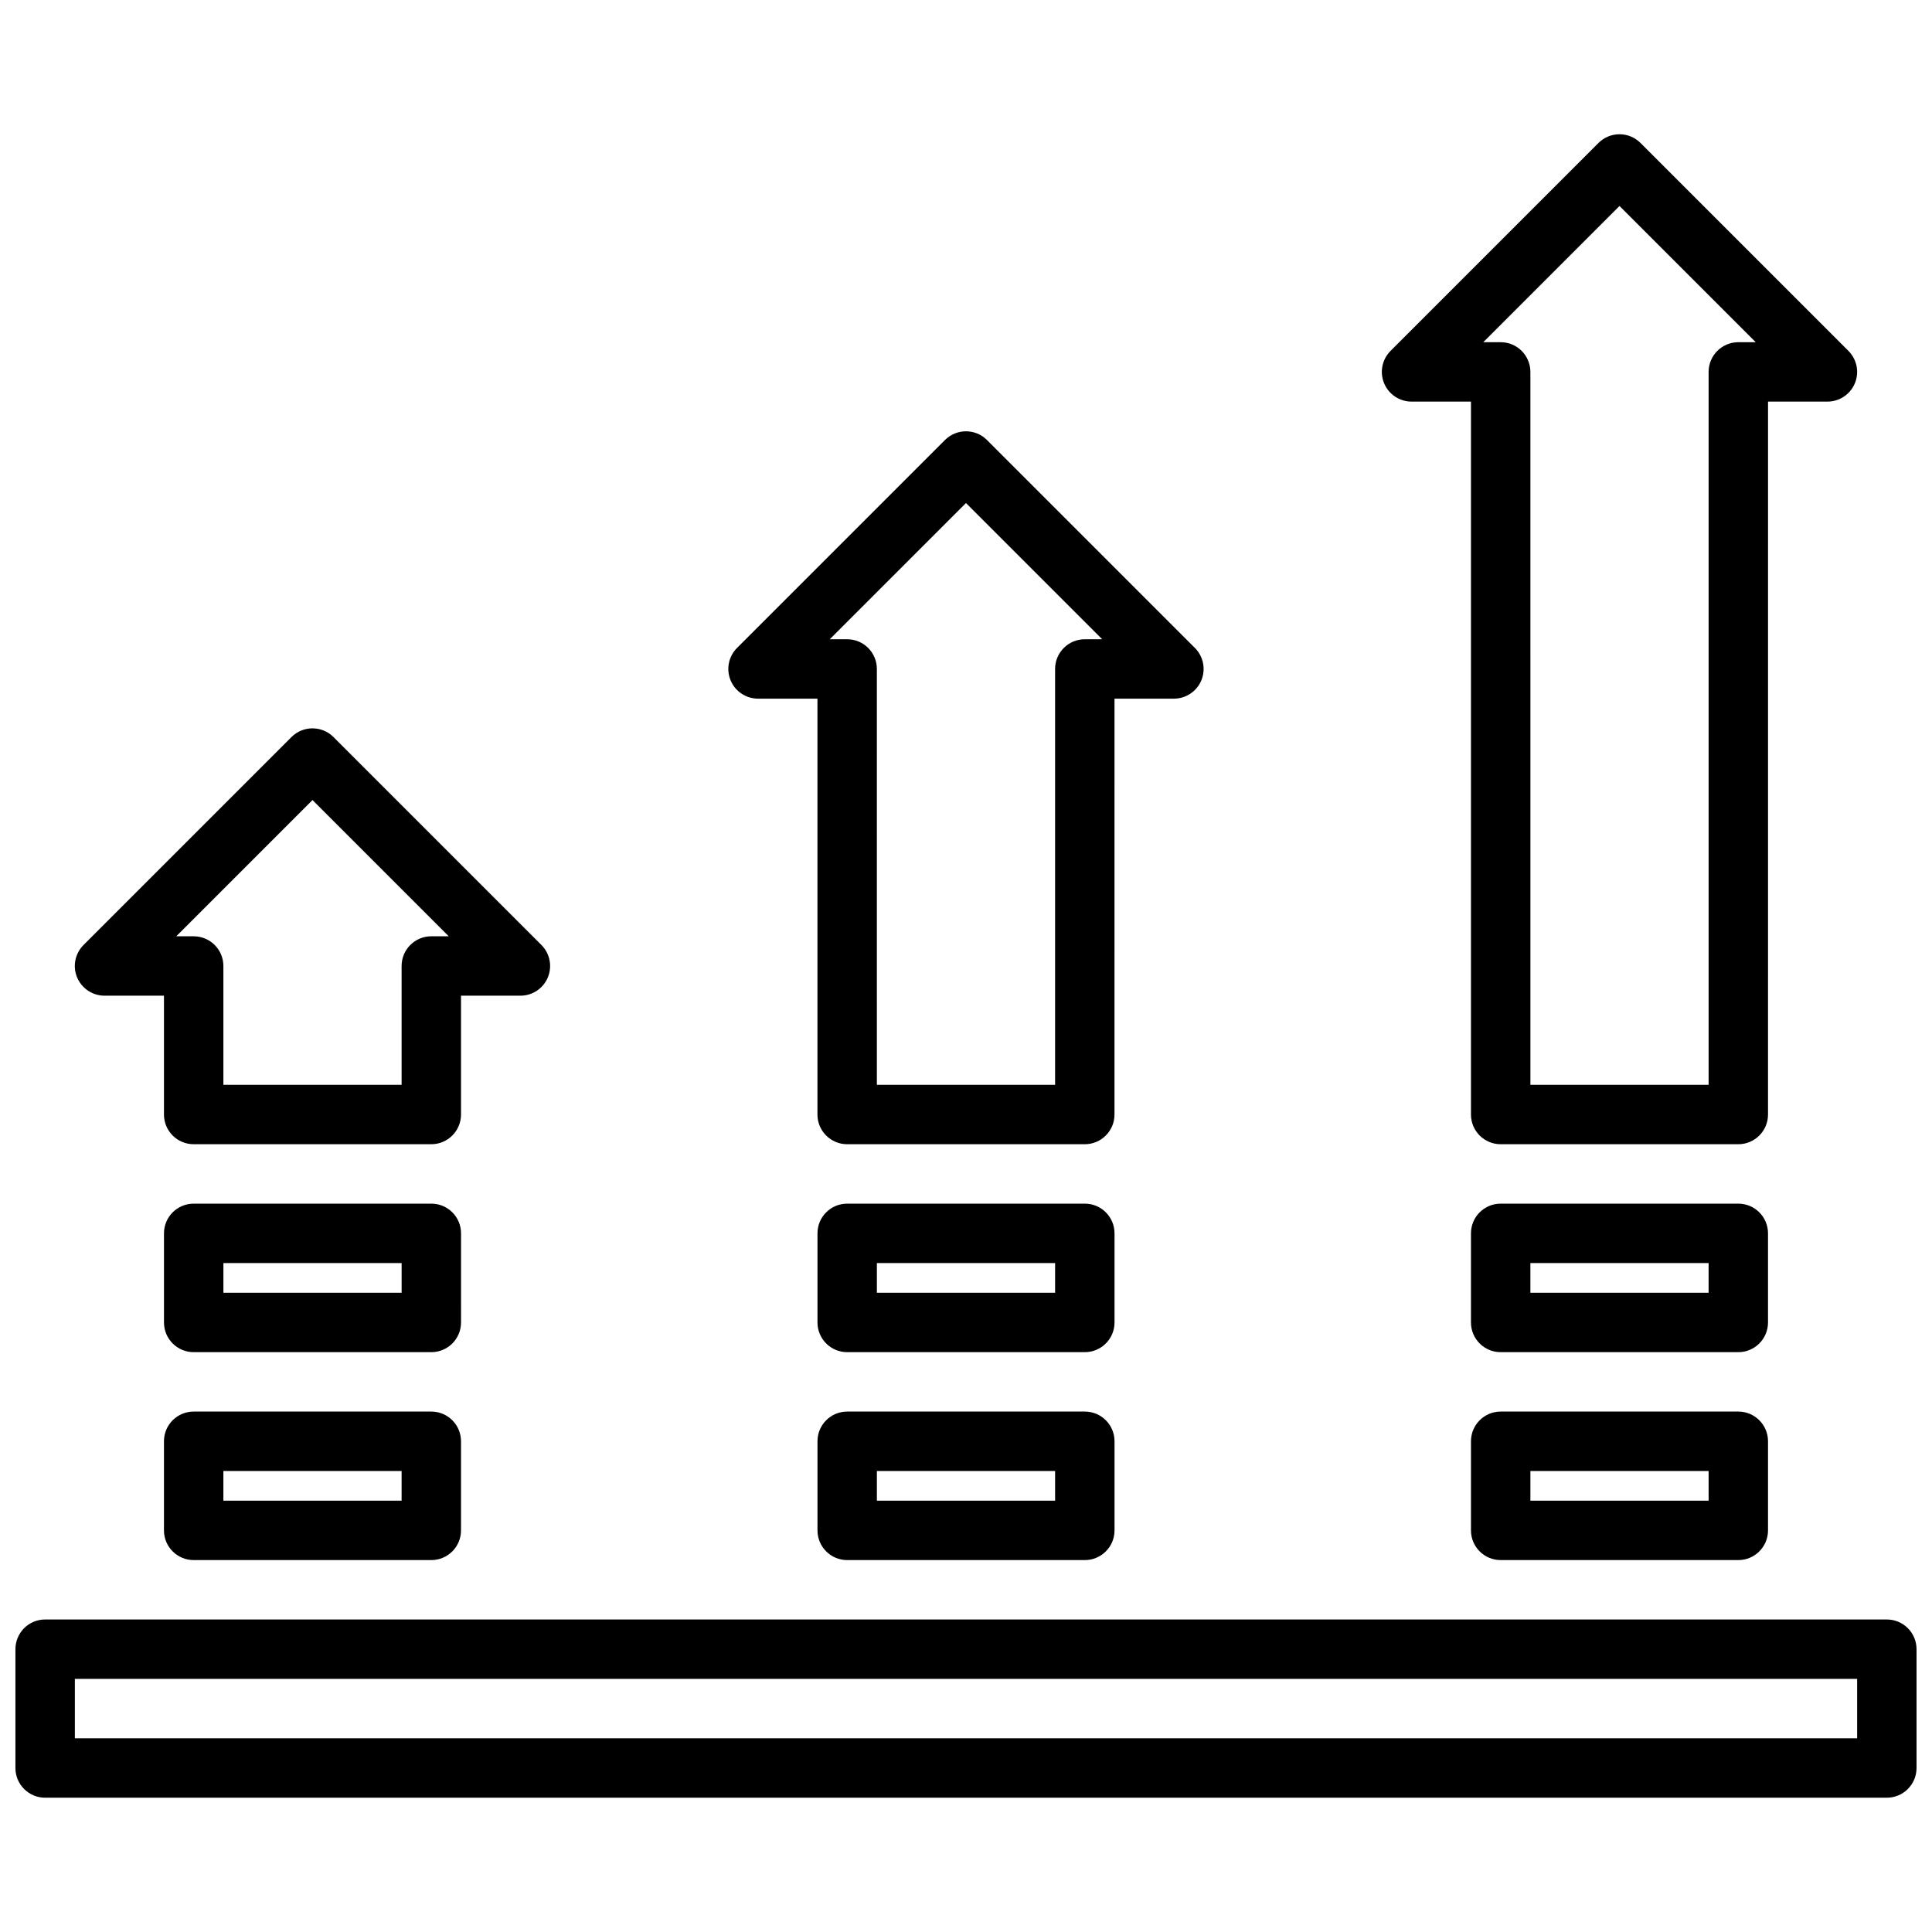 <?xml version="1.0" encoding="UTF-8"?>
<!-- Uploaded to: ICON Repo, www.iconrepo.com, Generator: ICON Repo Mixer Tools -->
<svg width="800px" height="800px" version="1.1" viewBox="144 144 512 512" xmlns="http://www.w3.org/2000/svg">
 <defs>
  <clipPath id="a">
   <path d="m148.09 573h503.81v48h-503.81z"/>
  </clipPath>
 </defs>
 <g clip-path="url(#a)">
  <path d="m644.03 573.18h-488.07c-4.352 0-7.871 3.527-7.871 7.871v31.488c0 4.344 3.519 7.871 7.871 7.871h488.07c4.352 0 7.871-3.527 7.871-7.871v-31.488c0-4.344-3.519-7.871-7.871-7.871zm-7.871 31.488h-472.32v-15.742h472.32z"/>
 </g>
 <path d="m171.71 407.87h15.742v31.488c0 4.344 3.519 7.871 7.871 7.871h62.977c4.352 0 7.871-3.527 7.871-7.871v-31.488h15.742c3.18 0 6.055-1.922 7.273-4.856 1.219-2.945 0.543-6.328-1.707-8.582l-55.105-55.105c-3.078-3.078-8.055-3.078-11.133 0l-55.105 55.105c-2.25 2.25-2.93 5.637-1.707 8.582 1.219 2.934 4.102 4.856 7.281 4.856zm55.102-51.848 36.102 36.102h-4.613c-4.352 0-7.871 3.527-7.871 7.871v31.488l-47.23 0.004v-31.488c0-4.344-3.519-7.871-7.871-7.871l-4.617-0.004z"/>
 <path d="m344.89 329.15h15.742v110.21c0 4.344 3.519 7.871 7.871 7.871h62.977c4.352 0 7.871-3.527 7.871-7.871l0.004-110.21h15.742c3.18 0 6.055-1.922 7.273-4.856 1.219-2.945 0.543-6.328-1.707-8.582l-55.105-55.105c-3.078-3.078-8.055-3.078-11.133 0l-55.105 55.105c-2.25 2.25-2.93 5.637-1.707 8.582 1.215 2.938 4.098 4.856 7.277 4.856zm55.105-51.844 36.102 36.102h-4.613c-4.352 0-7.871 3.527-7.871 7.871v110.21h-47.23l-0.004-110.21c0-4.344-3.519-7.871-7.871-7.871h-4.613z"/>
 <path d="m518.08 250.43h15.742v188.93c0 4.344 3.519 7.871 7.871 7.871h62.977c4.352 0 7.871-3.527 7.871-7.871l0.004-188.93h15.742c3.18 0 6.055-1.922 7.273-4.856 1.219-2.945 0.543-6.328-1.707-8.582l-55.105-55.105c-3.078-3.078-8.055-3.078-11.133 0l-55.105 55.105c-2.25 2.25-2.93 5.637-1.707 8.582 1.215 2.934 4.098 4.856 7.277 4.856zm55.105-51.844 36.102 36.102h-4.613c-4.352 0-7.871 3.527-7.871 7.871v188.93h-47.23l-0.004-188.93c0-4.344-3.519-7.871-7.871-7.871h-4.613z"/>
 <path d="m258.3 518.08h-62.977c-4.352 0-7.871 3.527-7.871 7.871v23.617c0 4.344 3.519 7.871 7.871 7.871h62.977c4.352 0 7.871-3.527 7.871-7.871v-23.617c0.004-4.344-3.516-7.871-7.871-7.871zm-7.871 23.617h-47.23v-7.871h47.23z"/>
 <path d="m266.18 470.85c0-4.344-3.519-7.871-7.871-7.871h-62.98c-4.352 0-7.871 3.527-7.871 7.871v23.617c0 4.344 3.519 7.871 7.871 7.871h62.977c4.352 0 7.871-3.527 7.871-7.871zm-15.746 15.742h-47.23v-7.871h47.23z"/>
 <path d="m431.49 518.08h-62.977c-4.352 0-7.871 3.527-7.871 7.871v23.617c0 4.344 3.519 7.871 7.871 7.871h62.977c4.352 0 7.871-3.527 7.871-7.871v-23.617c0-4.344-3.519-7.871-7.871-7.871zm-7.875 23.617h-47.23v-7.871h47.23z"/>
 <path d="m439.36 470.85c0-4.344-3.519-7.871-7.871-7.871h-62.977c-4.352 0-7.871 3.527-7.871 7.871v23.617c0 4.344 3.519 7.871 7.871 7.871h62.977c4.352 0 7.871-3.527 7.871-7.871zm-15.746 15.742h-47.23v-7.871h47.23z"/>
 <path d="m604.67 518.08h-62.977c-4.352 0-7.871 3.527-7.871 7.871v23.617c0 4.344 3.519 7.871 7.871 7.871h62.977c4.352 0 7.871-3.527 7.871-7.871v-23.617c0-4.344-3.519-7.871-7.871-7.871zm-7.871 23.617h-47.23v-7.871h47.23z"/>
 <path d="m612.54 470.85c0-4.344-3.519-7.871-7.871-7.871h-62.977c-4.352 0-7.871 3.527-7.871 7.871v23.617c0 4.344 3.519 7.871 7.871 7.871h62.977c4.352 0 7.871-3.527 7.871-7.871zm-15.742 15.742h-47.23v-7.871h47.23z"/>
</svg>